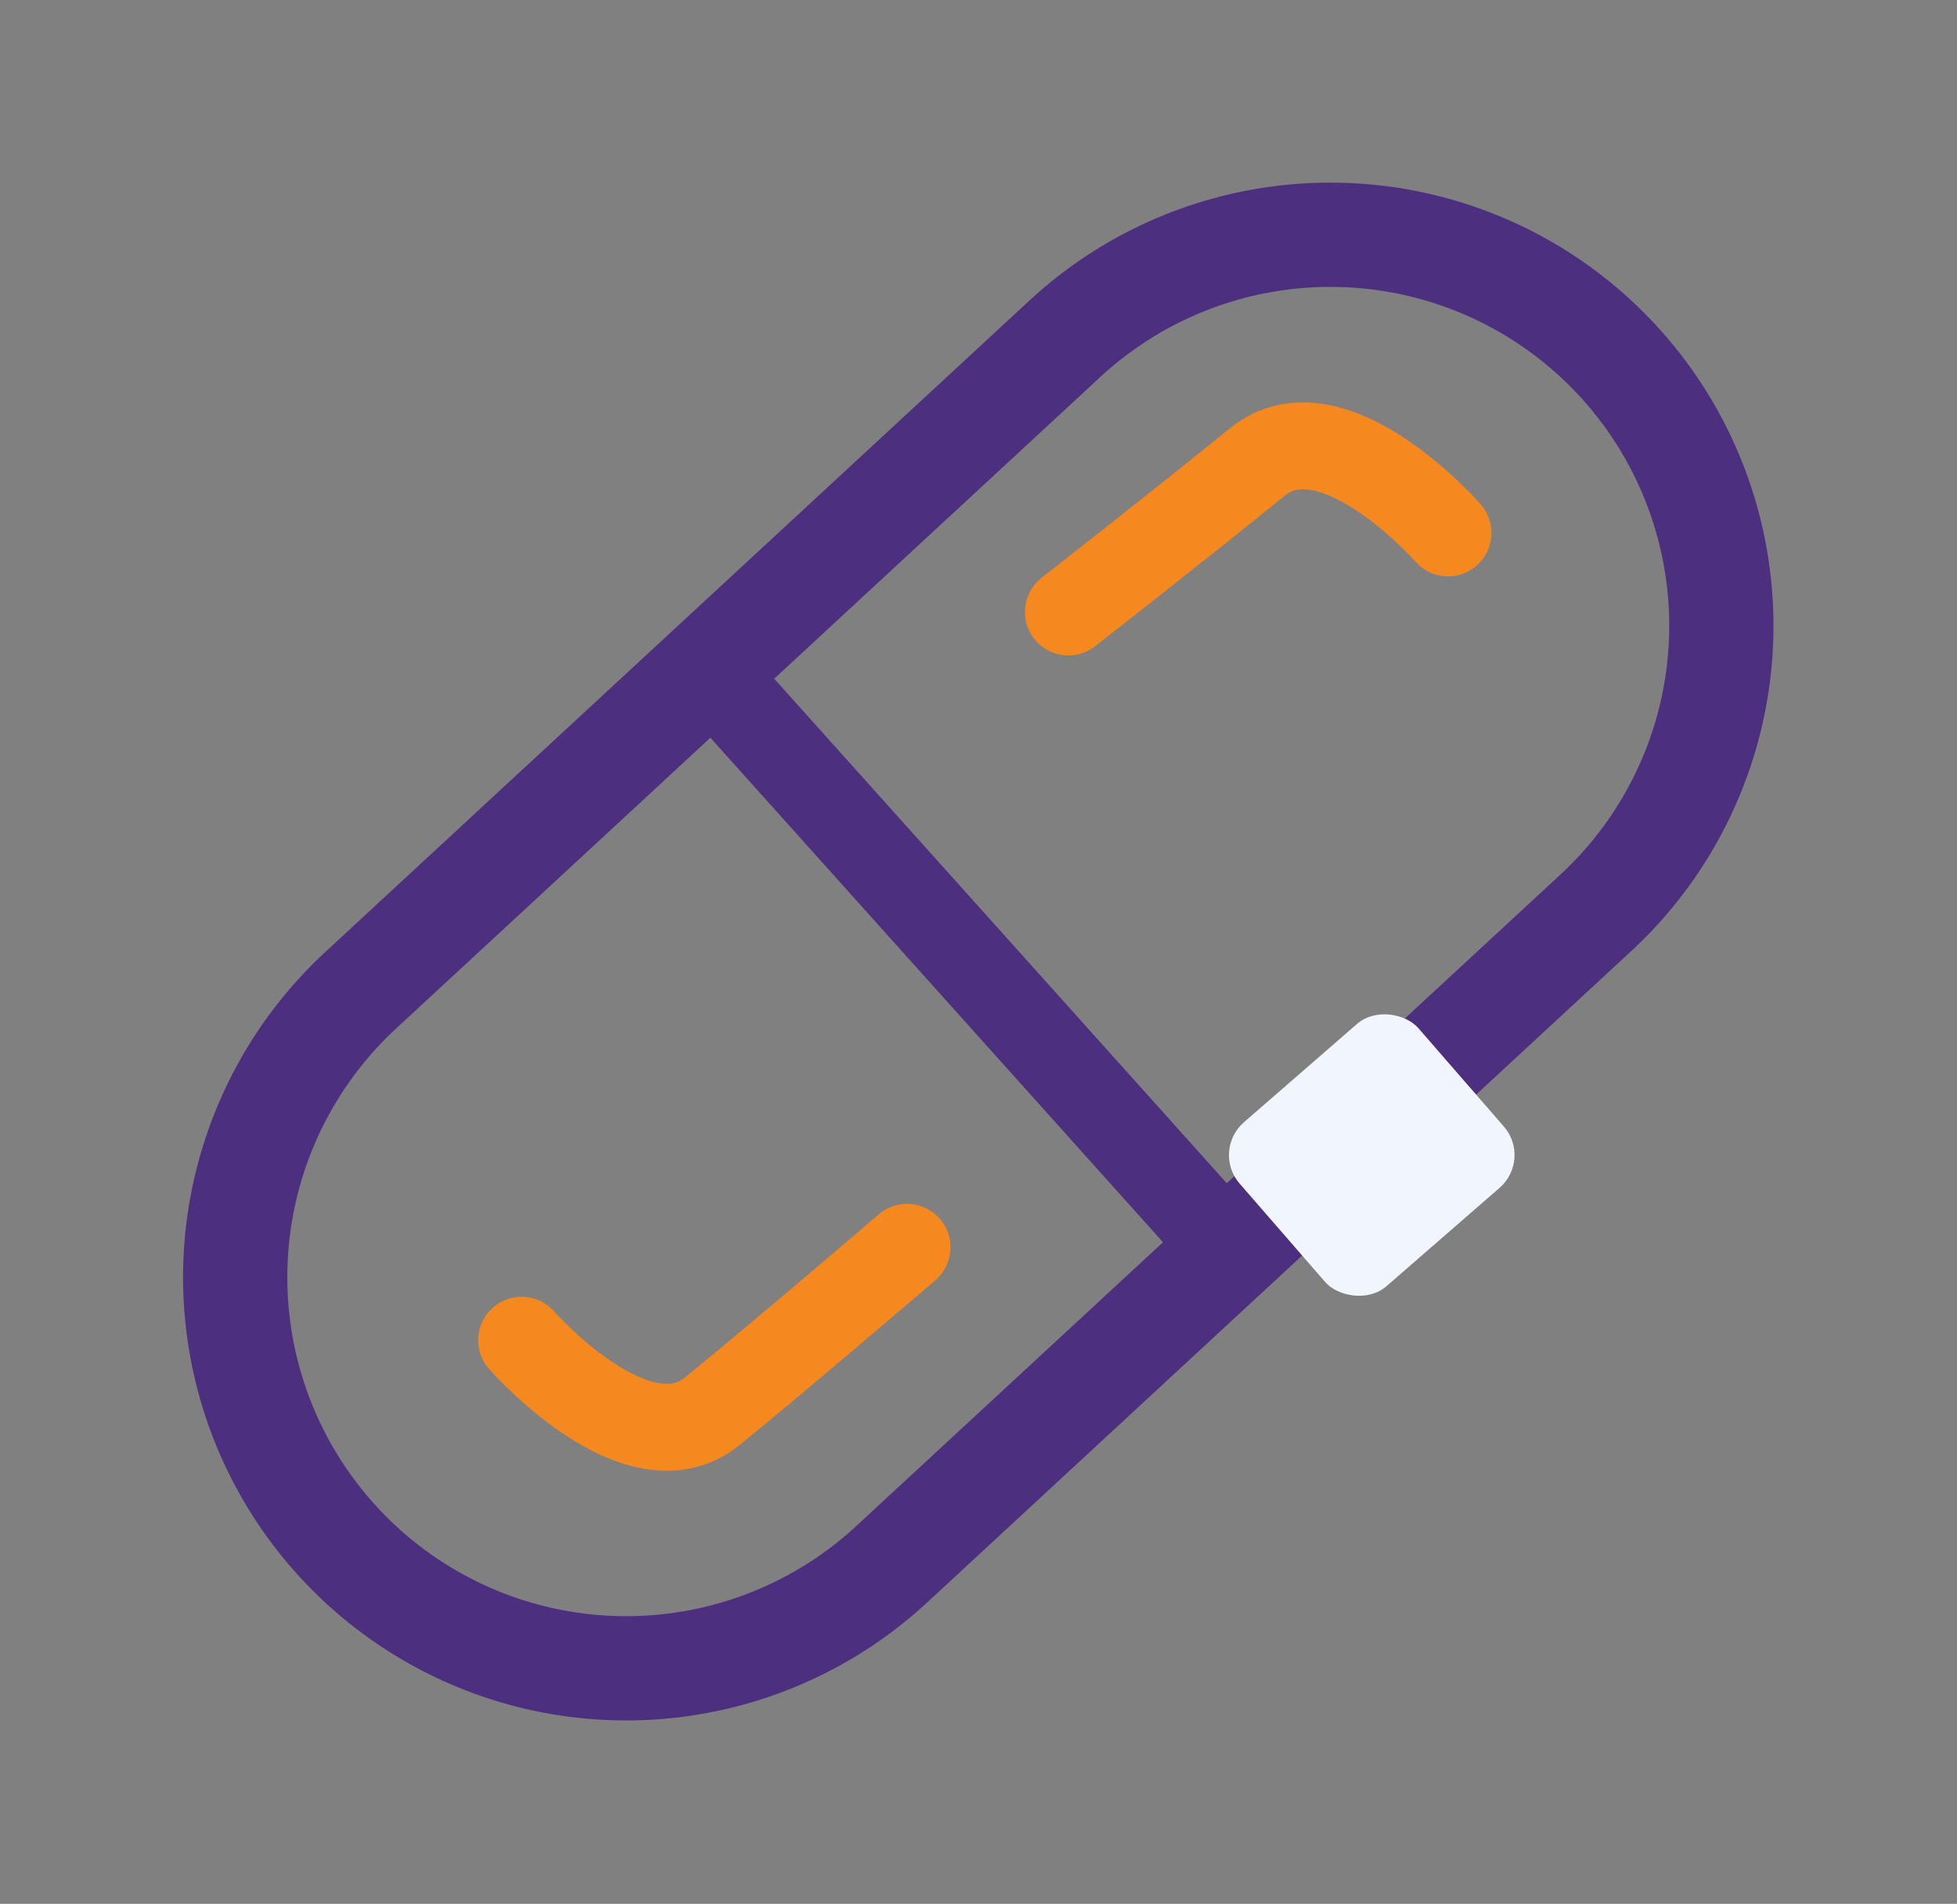 <svg xmlns="http://www.w3.org/2000/svg" width="45.047" height="43.818" viewBox="0 0 45.047 43.818">
  <rect x="0" y="0" width="45.047" height="43.818" fill="#808080" stroke="none"/>
  <g id="Group_9189" data-name="Group 9189" transform="translate(-1221.649 -3058.092)">
    <g id="Group_9188" data-name="Group 9188" transform="translate(126 -2.213)">
      <path id="Path_44569" data-name="Path 44569" d="M9,0H31.085a9,9,0,0,1,9,9h0a9,9,0,0,1-9,9H9A9,9,0,0,1,0,9H0A9,9,0,0,1,9,0Z" transform="matrix(0.734, -0.679, 0.679, 0.734, 1097.345, 3089.208)" fill="rgba(0,0,0,0)" stroke="#4c307f" stroke-width="2.4"/>
      <rect id="Rectangle_13480" data-name="Rectangle 13480" width="5.452" height="5" rx="1" transform="translate(1123.527 3086.791) rotate(-41)" fill="#f1f5fe"/>
    </g>
    <g id="Group_9186" data-name="Group 9186" transform="translate(1016.388 2908.582)">
      <line id="Line_1423" data-name="Line 1423" x2="11.68" y2="13.018" transform="translate(221.894 165.305)" fill="none" stroke="#4c307f" stroke-miterlimit="10" stroke-width="2"/>
      <path id="Path_44567" data-name="Path 44567" d="M238.592,161.775s-2.662-3.037-4.388-1.633-4.35,3.453-4.35,3.453" fill="none" stroke="#f5891f" stroke-linecap="round" stroke-miterlimit="10" stroke-width="2"/>
      <path id="Path_44568" data-name="Path 44568" d="M217.268,180.356s2.662,3.038,4.388,1.634,4.484-3.773,4.484-3.773" fill="none" stroke="#f5891f" stroke-linecap="round" stroke-miterlimit="10" stroke-width="2"/>
    </g>
  </g>
</svg>
